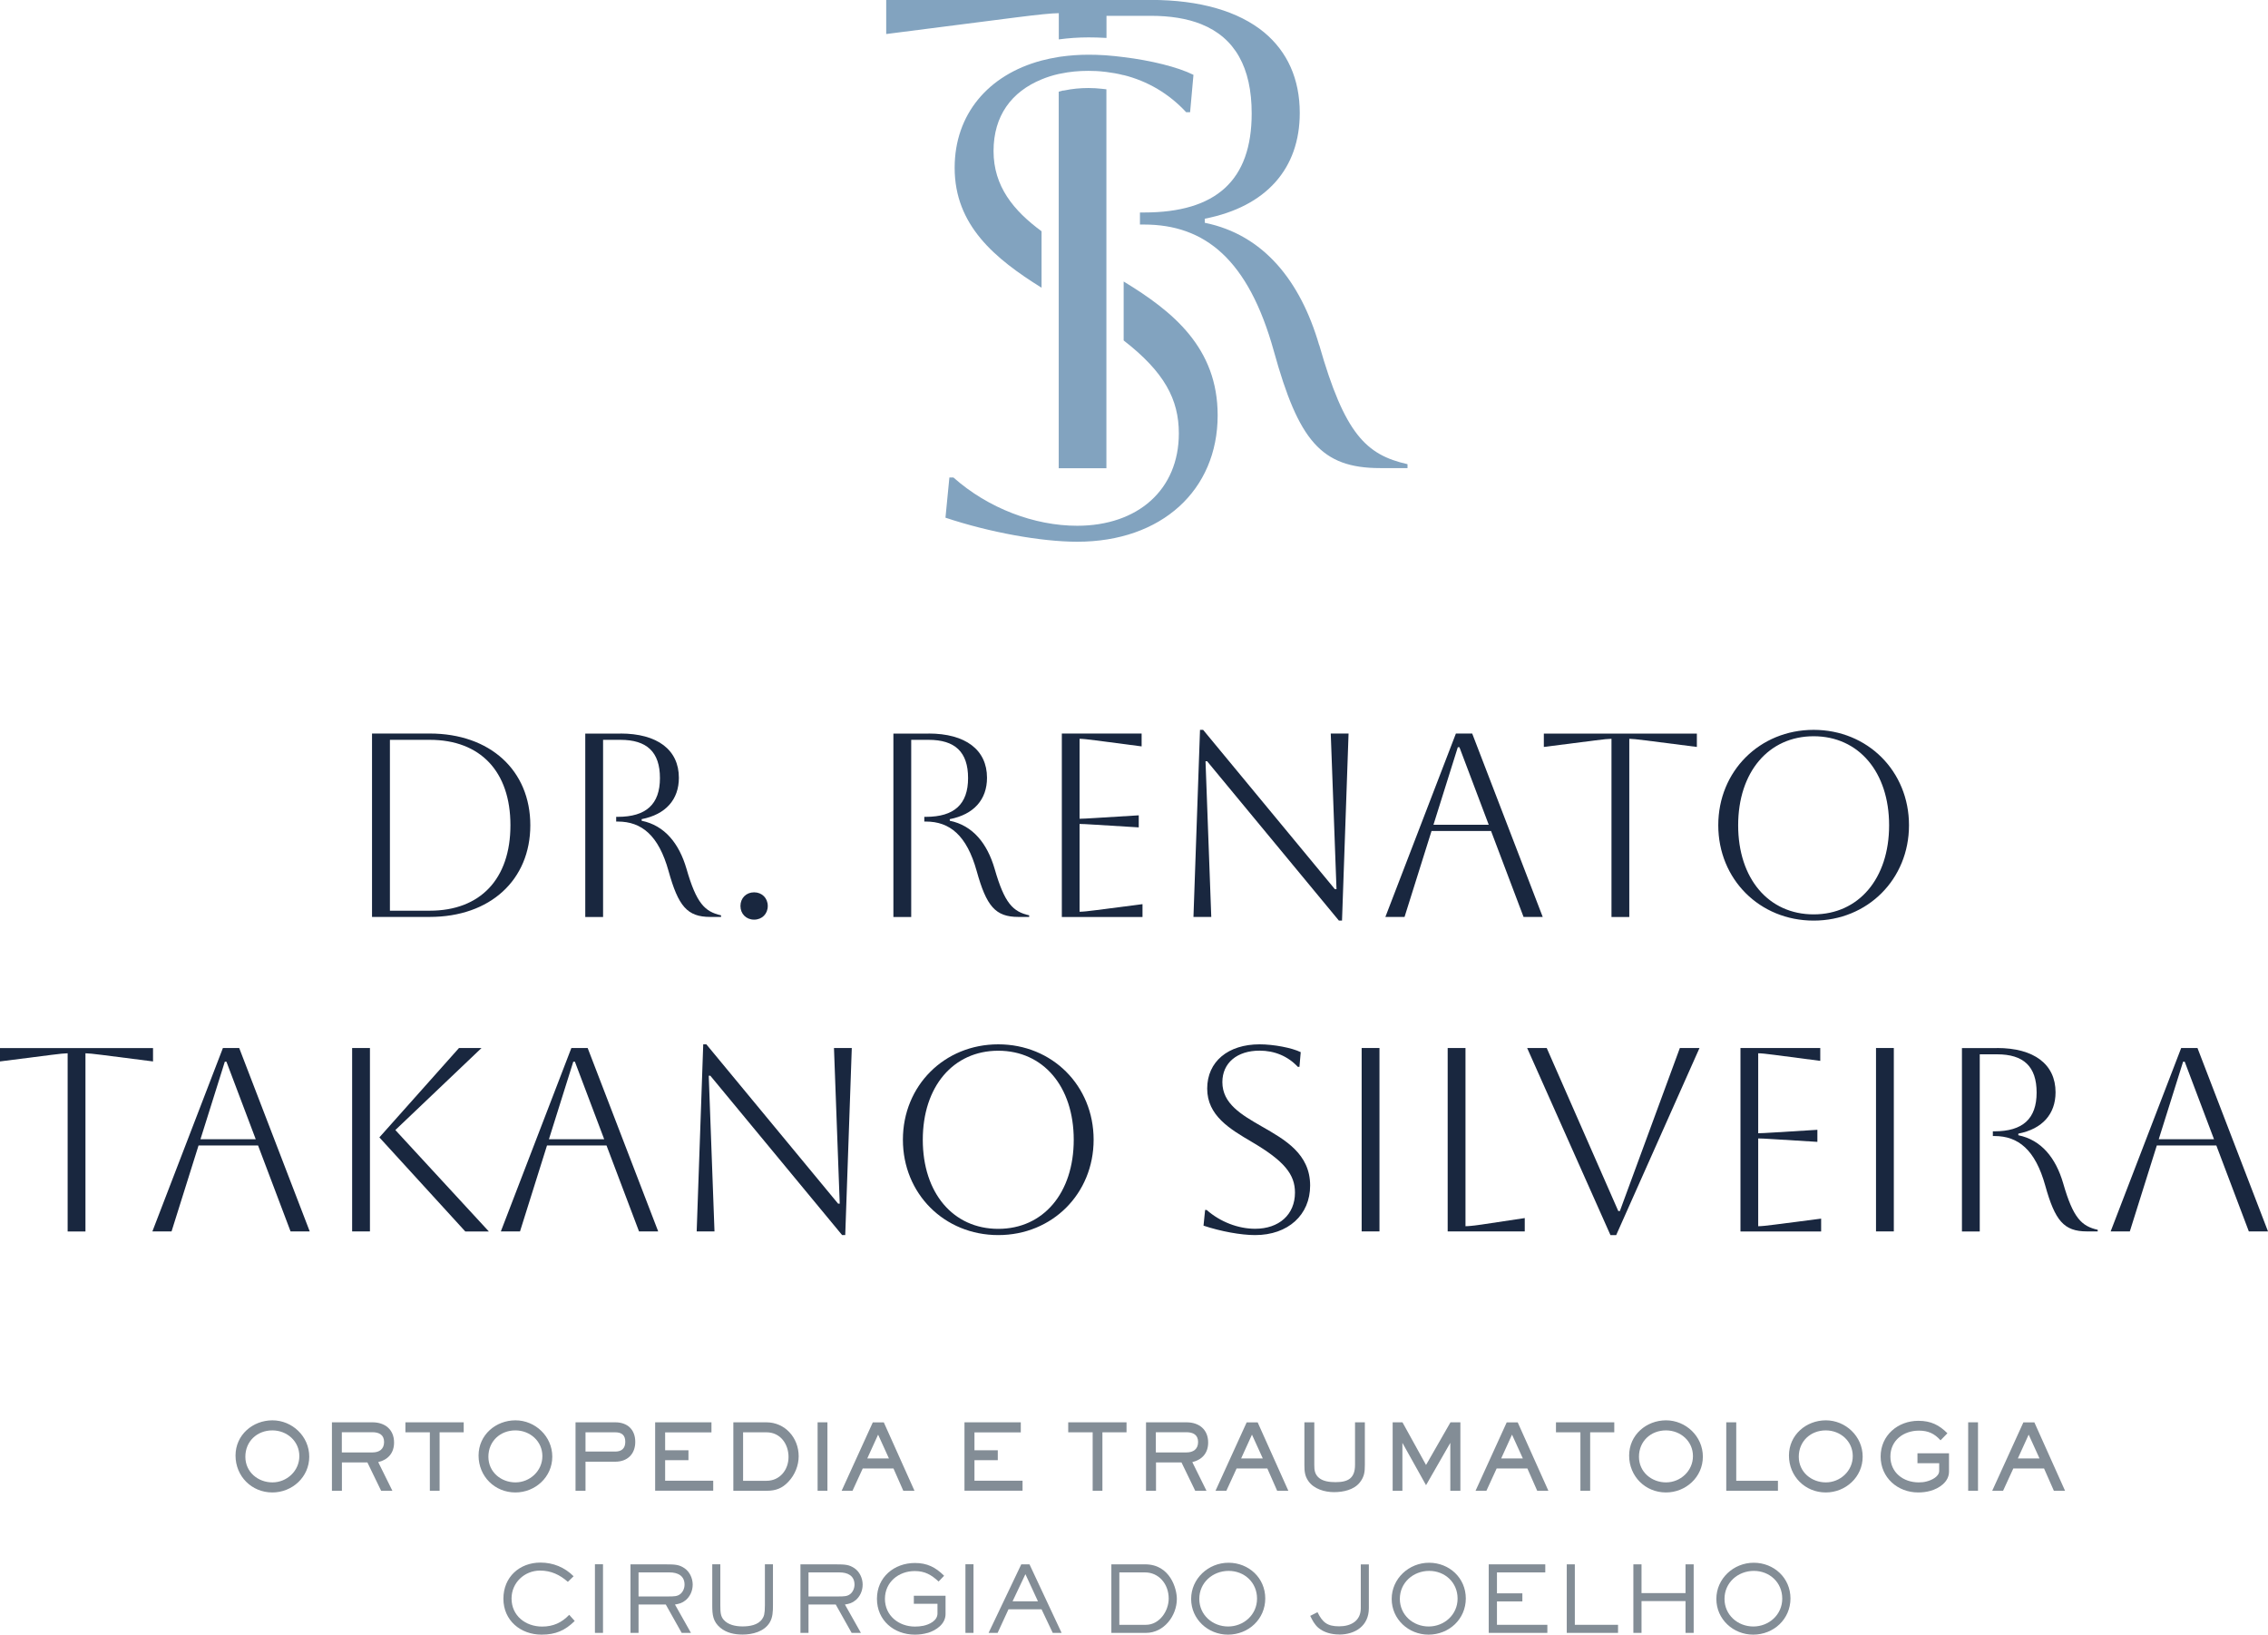 <?xml version="1.0" encoding="UTF-8"?><svg id="Layer_2" xmlns="http://www.w3.org/2000/svg" viewBox="0 0 283.97 204.64"><defs><style>.cls-1{fill:#19273f;}.cls-2{fill:#82a3bf;}.cls-3{fill:#838d96;}</style></defs><g id="Layer_1-2"><path class="cls-1" d="M46.58,91.83h7.22c7.58,0,12.6,4.63,12.6,11.48s-5.02,11.48-12.6,11.48h-7.22v-22.96ZM48.82,92.62v21.39h4.99c6.33,0,10.1-3.97,10.1-10.7s-3.77-10.69-10.1-10.69h-4.99Z"/><path class="cls-1" d="M77.68,91.83c4.62,0,7.32,2.03,7.32,5.54,0,2.72-1.64,4.59-4.66,5.18v.2c2.89.59,4.69,2.85,5.61,6,1.25,4.36,2.3,5.38,4.33,5.84v.2h-1.35c-2.89,0-4-1.35-5.22-5.74-1.25-4.49-3.38-6.2-6.36-6.2h-.2v-.59h.2c3.54,0,5.28-1.57,5.28-4.85s-1.64-4.79-4.95-4.79h-2.17v22.18h-2.23v-22.96h4.4Z"/><path class="cls-1" d="M94.42,111.71c.98,0,1.71.72,1.71,1.71s-.72,1.71-1.71,1.71-1.71-.72-1.71-1.71.72-1.71,1.71-1.71Z"/><path class="cls-1" d="M116.26,91.83c4.62,0,7.32,2.03,7.32,5.54,0,2.72-1.64,4.59-4.66,5.18v.2c2.89.59,4.69,2.85,5.61,6,1.25,4.36,2.3,5.38,4.33,5.84v.2h-1.35c-2.89,0-4-1.35-5.22-5.74-1.25-4.49-3.38-6.2-6.36-6.2h-.2v-.59h.2c3.54,0,5.28-1.57,5.28-4.85s-1.64-4.79-4.95-4.79h-2.17v22.18h-2.23v-22.96h4.4Z"/><path class="cls-1" d="M132.93,91.83h10.01v1.61l-5.74-.75c-.98-.13-1.67-.2-2.03-.2v10.01c.29,0,.95-.03,2.03-.1l5.38-.33v1.51l-5.38-.33c-1.08-.07-1.74-.1-2.03-.1v10.99c.39,0,1.08-.07,2.07-.2l5.81-.75v1.61h-10.1v-22.96Z"/><path class="cls-1" d="M150.25,91.37h.39l16.5,19.95h.2l-.72-19.49h2.23l-.82,23.42h-.39l-16.5-19.95h-.2l.72,19.49h-2.23l.82-23.42Z"/><path class="cls-1" d="M182.3,91.83h2.03l8.83,22.96h-2.4l-4.07-10.76h-7.45l-3.38,10.76h-2.4l8.83-22.96ZM179.48,103.25h6.92l-3.67-9.71h-.2l-3.05,9.71Z"/><path class="cls-1" d="M201.76,92.49c-.33,0-1.02.07-2.03.2l-6.43.82v-1.67h19.16v1.67l-6.43-.82c-1.02-.13-1.71-.2-2.03-.2v22.31h-2.23v-22.31Z"/><path class="cls-1" d="M227.08,91.37c6.76,0,11.94,5.18,11.94,11.94s-5.18,11.94-11.94,11.94-11.94-5.18-11.94-11.94,5.18-11.94,11.94-11.94ZM227.08,114.47c5.64,0,9.45-4.49,9.45-11.15s-3.81-11.15-9.45-11.15-9.45,4.49-9.45,11.15,3.8,11.15,9.45,11.15Z"/><path class="cls-1" d="M8.46,131.86c-.33,0-1.02.07-2.03.2l-6.43.82v-1.67h19.16v1.67l-6.43-.82c-1.02-.13-1.71-.2-2.03-.2v22.31h-2.23v-22.31Z"/><path class="cls-1" d="M27.92,131.2h2.03l8.83,22.96h-2.4l-4.07-10.76h-7.45l-3.38,10.76h-2.4l8.83-22.96ZM25.1,142.62h6.92l-3.67-9.71h-.2l-3.05,9.71Z"/><path class="cls-1" d="M44.09,131.2h2.23v22.96h-2.23v-22.96ZM47.5,142.39l9.97-11.19h2.82l-10.79,10.27,11.71,12.7h-2.95l-10.76-11.78Z"/><path class="cls-1" d="M71.55,131.2h2.03l8.83,22.96h-2.4l-4.07-10.76h-7.45l-3.38,10.76h-2.4l8.83-22.96ZM68.73,142.62h6.92l-3.67-9.71h-.2l-3.05,9.71Z"/><path class="cls-1" d="M88.05,130.74h.39l16.5,19.95h.2l-.72-19.49h2.23l-.82,23.42h-.39l-16.5-19.95h-.2l.72,19.49h-2.23l.82-23.42Z"/><path class="cls-1" d="M124.99,130.74c6.76,0,11.94,5.18,11.94,11.94s-5.18,11.94-11.94,11.94-11.94-5.18-11.94-11.94,5.18-11.94,11.94-11.94ZM124.99,153.84c5.64,0,9.45-4.49,9.45-11.15s-3.81-11.15-9.45-11.15-9.45,4.49-9.45,11.15,3.8,11.15,9.45,11.15Z"/><path class="cls-1" d="M150.88,151.47h.2c1.71,1.51,3.97,2.36,6.07,2.36,2.99,0,4.99-1.77,4.99-4.53,0-2.26-1.31-3.94-5.38-6.33-2.79-1.64-5.61-3.31-5.61-6.69s2.62-5.54,6.56-5.54c1.74,0,4.04.43,5.15.98l-.16,1.84h-.2c-1.25-1.34-2.92-2.03-4.79-2.03-2.82,0-4.66,1.54-4.66,3.94,0,2.69,2.36,4.07,4.92,5.54,2.92,1.67,6.07,3.44,6.07,7.41,0,3.67-2.76,6.2-6.89,6.2-1.77,0-4.3-.46-6.46-1.18l.2-1.97Z"/><path class="cls-1" d="M170.49,131.2h2.23v22.96h-2.23v-22.96Z"/><path class="cls-1" d="M183.49,131.2v22.31c.39,0,1.05-.07,1.97-.2l5.45-.82v1.67h-9.65v-22.96h2.23Z"/><path class="cls-1" d="M193.66,131.2l8.96,20.41h.2l7.51-20.41h2.46l-10.43,23.42h-.72l-10.43-23.42h2.46Z"/><path class="cls-1" d="M217.9,131.2h10.01v1.61l-5.74-.75c-.98-.13-1.67-.2-2.03-.2v10.01c.29,0,.95-.03,2.03-.1l5.38-.33v1.51l-5.38-.33c-1.08-.07-1.74-.1-2.03-.1v10.99c.39,0,1.08-.07,2.07-.2l5.81-.75v1.61h-10.1v-22.96Z"/><path class="cls-1" d="M234.89,131.2h2.23v22.96h-2.23v-22.96Z"/><path class="cls-1" d="M250.05,131.2c4.62,0,7.32,2.03,7.32,5.54,0,2.72-1.64,4.59-4.66,5.18v.2c2.89.59,4.69,2.85,5.61,6,1.25,4.36,2.3,5.38,4.33,5.84v.2h-1.35c-2.89,0-4-1.35-5.22-5.74-1.25-4.49-3.38-6.2-6.36-6.2h-.2v-.59h.2c3.54,0,5.28-1.57,5.28-4.85s-1.64-4.79-4.95-4.79h-2.17v22.18h-2.23v-22.96h4.4Z"/><path class="cls-1" d="M273.11,131.2h2.03l8.83,22.96h-2.4l-4.07-10.76h-7.45l-3.38,10.76h-2.4l8.83-22.96ZM270.29,142.62h6.92l-3.67-9.71h-.2l-3.05,9.71Z"/><path class="cls-2" d="M136.29,11.02c-1.05,0-2.07.1-3.01.3l-.11.02h-.1c-.17.05-.34.09-.51.14v47.14h5.97V11.18c-.09-.01-.17-.02-.26-.03l-.27-.03c-.54-.06-1.1-.1-1.72-.1Z"/><path class="cls-2" d="M165.17,43.21c-2.35-8.04-6.95-13.82-14.32-15.32v-.51c7.7-1.51,11.89-6.28,11.89-13.24,0-4.27-1.56-7.67-4.45-10.08-3.2-2.64-8.03-4.07-14.23-4.07h-33.1v4.27l16.41-2.1c2.6-.33,4.36-.51,5.2-.51v3.28h.02c1.19-.16,2.45-.25,3.7-.25.67,0,1.35.02,2.06.06.06,0,.13,0,.19.01v-2.77h5.52c2.47,0,4.58.34,6.33,1.04,4.23,1.69,6.33,5.43,6.33,11.18,0,8.37-4.44,12.4-13.48,12.4h-.51v1.51h.51c7.62,0,13.06,4.36,16.25,15.83,3.1,11.22,5.94,14.66,13.31,14.66h3.43v-.49c-5.19-1.17-7.87-3.78-11.05-14.91Z"/><path class="cls-2" d="M140.69,9.4c2.99.75,5.66,2.31,7.83,4.65h.49l.42-4.68c-1.96-.98-5.37-1.81-8.75-2.22-.72-.1-1.44-.16-2.15-.22-.1-.01-.18-.02-.28-.02-.68-.04-1.33-.06-1.97-.06-1.21,0-2.36.09-3.45.24-.1.01-.18.03-.27.04-.74.12-1.46.27-2.15.45-6.7,1.79-10.88,6.75-10.88,13.43,0,7.22,5.06,11.38,10.88,15.01v-7.07c-3.52-2.59-6.01-5.63-6.01-10.04s2.24-7.42,6.01-8.97c.67-.28,1.39-.51,2.15-.68.09-.02.17-.04.27-.05,1.08-.23,2.23-.34,3.45-.34.67,0,1.32.03,1.97.11.1.01.19.01.28.03.73.09,1.45.22,2.15.4Z"/><path class="cls-2" d="M140.69,35.25v7.37c5.1,3.96,6.91,7.38,6.91,11.64,0,7.03-5.11,11.56-12.73,11.56-5.36,0-11.14-2.18-15.49-6.04h-.51l-.49,5.03c5.52,1.84,11.98,3.01,16.5,3.01,10.56,0,17.58-6.45,17.58-15.83,0-8.44-5.58-12.99-11.76-16.74Z"/><path class="cls-3" d="M34.1,186.84c-2.6,0-4.61-2.03-4.61-4.62s2.16-4.41,4.62-4.41,4.61,1.99,4.61,4.55-2.14,4.48-4.62,4.48ZM34.1,179.07c-1.91,0-3.38,1.37-3.38,3.3s1.6,3.21,3.39,3.21,3.37-1.42,3.37-3.29-1.55-3.22-3.38-3.22Z"/><path class="cls-3" d="M47.35,183.03l1.78,3.6h-1.41l-1.72-3.55h-3.19v3.55h-1.25v-8.57h5.08c1.56,0,2.7.9,2.7,2.53,0,1.3-.74,2.15-1.98,2.45ZM46.63,179.3h-3.83v2.53h3.83c.85,0,1.46-.4,1.46-1.31s-.64-1.22-1.46-1.22Z"/><path class="cls-3" d="M55.04,179.31v7.32h-1.22v-7.32h-3.06v-1.25h7.3v1.25h-3.02Z"/><path class="cls-3" d="M64.53,186.84c-2.6,0-4.61-2.03-4.61-4.62s2.16-4.41,4.62-4.41,4.61,1.99,4.61,4.55-2.14,4.48-4.62,4.48ZM64.53,179.07c-1.91,0-3.38,1.37-3.38,3.3s1.6,3.21,3.39,3.21,3.37-1.42,3.37-3.29-1.55-3.22-3.38-3.22Z"/><path class="cls-3" d="M77.03,182.99h-3.72v3.64h-1.25v-8.57h4.98c1.52,0,2.5.91,2.5,2.45s-1,2.48-2.5,2.48ZM77.03,179.31h-3.72v2.41h3.72c.8,0,1.26-.39,1.26-1.22s-.44-1.19-1.26-1.19Z"/><path class="cls-3" d="M82.03,186.63v-8.57h7.05v1.26h-5.8v2.24h2.92v1.24h-2.92v2.57h6.02v1.25h-7.27Z"/><path class="cls-3" d="M98.72,185.49c-.78.84-1.6,1.14-2.73,1.14h-4.17v-8.57h4.14c2.33,0,4.04,1.93,4.04,4.25,0,1.16-.48,2.34-1.28,3.18ZM95.96,179.31h-2.92v6.07h2.94c1.67,0,2.75-1.38,2.75-2.98s-1-3.09-2.77-3.09Z"/><path class="cls-3" d="M102.37,186.63v-8.57h1.23v8.57h-1.23Z"/><path class="cls-3" d="M113.1,186.63l-1.23-2.79h-3.85l-1.28,2.79h-1.36l3.9-8.56h1.38l3.84,8.56h-1.4ZM109.95,179.59l-1.36,2.99h2.71l-1.36-2.99Z"/><path class="cls-3" d="M120.76,186.63v-8.57h7.05v1.26h-5.8v2.24h2.92v1.24h-2.92v2.57h6.02v1.25h-7.27Z"/><path class="cls-3" d="M138.03,179.31v7.32h-1.22v-7.32h-3.06v-1.25h7.3v1.25h-3.02Z"/><path class="cls-3" d="M149.28,183.03l1.78,3.6h-1.41l-1.72-3.55h-3.19v3.55h-1.25v-8.57h5.08c1.56,0,2.7.9,2.7,2.53,0,1.3-.74,2.15-1.98,2.45ZM148.55,179.3h-3.83v2.53h3.83c.85,0,1.46-.4,1.46-1.31s-.64-1.22-1.46-1.22Z"/><path class="cls-3" d="M159.91,186.63l-1.23-2.79h-3.85l-1.28,2.79h-1.36l3.9-8.56h1.38l3.84,8.56h-1.4ZM156.76,179.59l-1.36,2.99h2.71l-1.36-2.99Z"/><path class="cls-3" d="M170.28,185.56c-.74.96-2.1,1.24-3.25,1.24s-2.53-.38-3.23-1.41c-.44-.64-.48-1.25-.48-2.01v-5.32h1.24v5.32c0,.6.04,1.09.48,1.54.54.54,1.46.63,2.18.63,1.57,0,2.44-.48,2.44-2.17v-5.32h1.23v5.32c0,.87-.06,1.47-.61,2.18Z"/><path class="cls-3" d="M181.59,186.63v-6l-3.04,5.3-2.96-5.3v6h-1.22v-8.57h1.23l2.95,5.34,3.06-5.34h1.24v8.57h-1.25Z"/><path class="cls-3" d="M192.47,186.63l-1.23-2.79h-3.85l-1.28,2.79h-1.36l3.9-8.56h1.38l3.84,8.56h-1.4ZM189.32,179.59l-1.36,2.99h2.71l-1.36-2.99Z"/><path class="cls-3" d="M199.1,179.31v7.32h-1.22v-7.32h-3.06v-1.25h7.3v1.25h-3.02Z"/><path class="cls-3" d="M208.59,186.84c-2.6,0-4.61-2.03-4.61-4.62s2.16-4.41,4.62-4.41,4.61,1.99,4.61,4.55-2.14,4.48-4.62,4.48ZM208.59,179.07c-1.91,0-3.38,1.37-3.38,3.3s1.6,3.21,3.39,3.21,3.37-1.42,3.37-3.29-1.55-3.22-3.38-3.22Z"/><path class="cls-3" d="M216.14,186.63v-8.57h1.25v7.32h5.22v1.25h-6.47Z"/><path class="cls-3" d="M228.6,186.84c-2.6,0-4.61-2.03-4.61-4.62s2.16-4.41,4.62-4.41,4.61,1.99,4.61,4.55-2.14,4.48-4.62,4.48ZM228.6,179.07c-1.91,0-3.38,1.37-3.38,3.3s1.6,3.21,3.39,3.21,3.37-1.42,3.37-3.29-1.55-3.22-3.38-3.22Z"/><path class="cls-3" d="M241.7,186.64c-.49.14-1.01.2-1.53.2-2.58,0-4.7-1.86-4.7-4.5s2.15-4.47,4.72-4.47c1.59,0,2.62.54,3.64,1.56l-.86.88c-.78-.85-1.55-1.21-2.71-1.21-1.92,0-3.57,1.22-3.57,3.24s1.63,3.24,3.55,3.24c.33,0,.67-.03.99-.12.6-.15,1.57-.59,1.57-1.32v-.96h-2.72v-1.24h3.95v2.29c0,1.29-1.22,2.1-2.33,2.41Z"/><path class="cls-3" d="M246.43,186.63v-8.57h1.23v8.57h-1.23Z"/><path class="cls-3" d="M257.16,186.63l-1.23-2.79h-3.85l-1.28,2.79h-1.36l3.9-8.56h1.38l3.84,8.56h-1.4ZM254.01,179.59l-1.36,2.99h2.71l-1.36-2.99Z"/><path class="cls-3" d="M67.81,204.64c-2.64,0-4.78-1.78-4.78-4.5s2.03-4.52,4.64-4.52c1.59,0,3.03.59,4.15,1.71l-.72.7c-.99-.87-2.09-1.41-3.48-1.41-1.95,0-3.57,1.52-3.57,3.49,0,2.17,1.76,3.52,3.83,3.52,1.38,0,2.44-.48,3.39-1.47l.69.77c-1.21,1.19-2.39,1.71-4.14,1.71Z"/><path class="cls-3" d="M74.49,204.42v-8.59h1.01v8.59h-1.01Z"/><path class="cls-3" d="M85.82,200.34c-.42.36-.78.44-1.31.53l2,3.55h-1.16l-1.99-3.55h-3.41v3.55h-1.01v-8.58h4.3c1.39,0,1.78.05,2.44.47.67.44,1.05,1.28,1.05,2.06s-.32,1.49-.9,1.98ZM83.83,196.85h-3.88v3.01h3.7c.77,0,1.13-.02,1.47-.26.38-.26.59-.76.59-1.22,0-1.13-.87-1.53-1.87-1.53Z"/><path class="cls-3" d="M96.36,203.14c-.69,1.13-2.15,1.49-3.39,1.49-1,0-1.99-.2-2.78-.85-.93-.78-1.01-1.63-1.01-2.79v-5.16h1.01v5.14c0,.92.05,1.37.4,1.79.56.67,1.55.85,2.38.85.87,0,1.95-.16,2.47-.94.21-.31.33-.62.33-1.7v-5.14h1.01v5.14c0,.74-.02,1.53-.42,2.17Z"/><path class="cls-3" d="M107.1,200.34c-.42.36-.78.44-1.31.53l2,3.55h-1.16l-1.99-3.55h-3.41v3.55h-1.01v-8.58h4.3c1.39,0,1.78.05,2.44.47.67.44,1.05,1.28,1.05,2.06s-.32,1.49-.9,1.98ZM105.11,196.85h-3.88v3.01h3.7c.77,0,1.13-.02,1.47-.26.38-.26.59-.76.59-1.22,0-1.13-.87-1.53-1.87-1.53Z"/><path class="cls-3" d="M116.15,204.42c-.52.15-1.05.22-1.59.22-2.63,0-4.76-1.78-4.76-4.49s2.16-4.48,4.76-4.48c1.53,0,2.59.54,3.65,1.6l-.69.72c-.91-.84-1.71-1.31-2.99-1.31-2.02,0-3.73,1.39-3.73,3.48s1.72,3.47,3.76,3.47c.34,0,.7-.03,1.05-.1.75-.16,1.77-.63,1.77-1.54v-1.21h-2.96v-1.01h3.97v2.29c0,1.25-1.16,2.04-2.24,2.37Z"/><path class="cls-3" d="M120.88,204.42v-8.59h1.01v8.59h-1.01Z"/><path class="cls-3" d="M131.81,204.42l-1.4-2.95h-4.14l-1.36,2.95h-1.13l4.09-8.58h1.03l4.02,8.58h-1.13ZM128.39,197.07l-1.61,3.4h3.18l-1.57-3.4Z"/><path class="cls-3" d="M143.49,204.42h-4.34v-8.58h4.23c3.14,0,3.97,3.07,3.97,4.32,0,2.13-1.62,4.26-3.86,4.26ZM143.37,196.85h-3.22v6.56h3.33c1.69,0,2.85-1.72,2.85-3.29,0-1.83-1.25-3.27-2.96-3.27Z"/><path class="cls-3" d="M153.75,204.64c-2.5,0-4.61-1.93-4.61-4.47s2.15-4.53,4.68-4.53,4.6,1.9,4.6,4.47-2.08,4.53-4.67,4.53ZM153.83,196.66c-1.99,0-3.67,1.47-3.67,3.5s1.67,3.46,3.61,3.46,3.62-1.46,3.62-3.49-1.59-3.47-3.56-3.47Z"/><path class="cls-3" d="M167.66,204.62c-.92,0-1.9-.24-2.61-.85-.48-.43-.72-.91-1-1.48l.91-.46c.63,1.28,1.23,1.77,2.71,1.77s2.71-.68,2.71-2.27v-5.48h1.01v5.48c0,2.19-1.68,3.3-3.73,3.3Z"/><path class="cls-3" d="M178.86,204.64c-2.5,0-4.61-1.93-4.61-4.47s2.15-4.53,4.68-4.53,4.6,1.9,4.6,4.47-2.08,4.53-4.67,4.53ZM178.94,196.66c-1.99,0-3.67,1.47-3.67,3.5s1.67,3.46,3.61,3.46,3.62-1.46,3.62-3.49-1.59-3.47-3.56-3.47Z"/><path class="cls-3" d="M186.4,204.42v-8.58h7.08v1.01h-6.05v2.62h3.18v1.01h-3.18v2.93h6.31v1.01h-7.33Z"/><path class="cls-3" d="M196.17,204.42v-8.58h1.01v7.57h5.41v1.01h-6.42Z"/><path class="cls-3" d="M211.04,204.42v-3.98h-5.51v3.98h-1.02v-8.58h1.02v3.6h5.51v-3.6h1.02v8.58h-1.02Z"/><path class="cls-3" d="M219.51,204.64c-2.5,0-4.61-1.93-4.61-4.47s2.15-4.53,4.68-4.53,4.6,1.9,4.6,4.47-2.08,4.53-4.67,4.53ZM219.59,196.66c-1.99,0-3.67,1.47-3.67,3.5s1.67,3.46,3.61,3.46,3.62-1.46,3.62-3.49-1.59-3.47-3.56-3.47Z"/></g></svg>